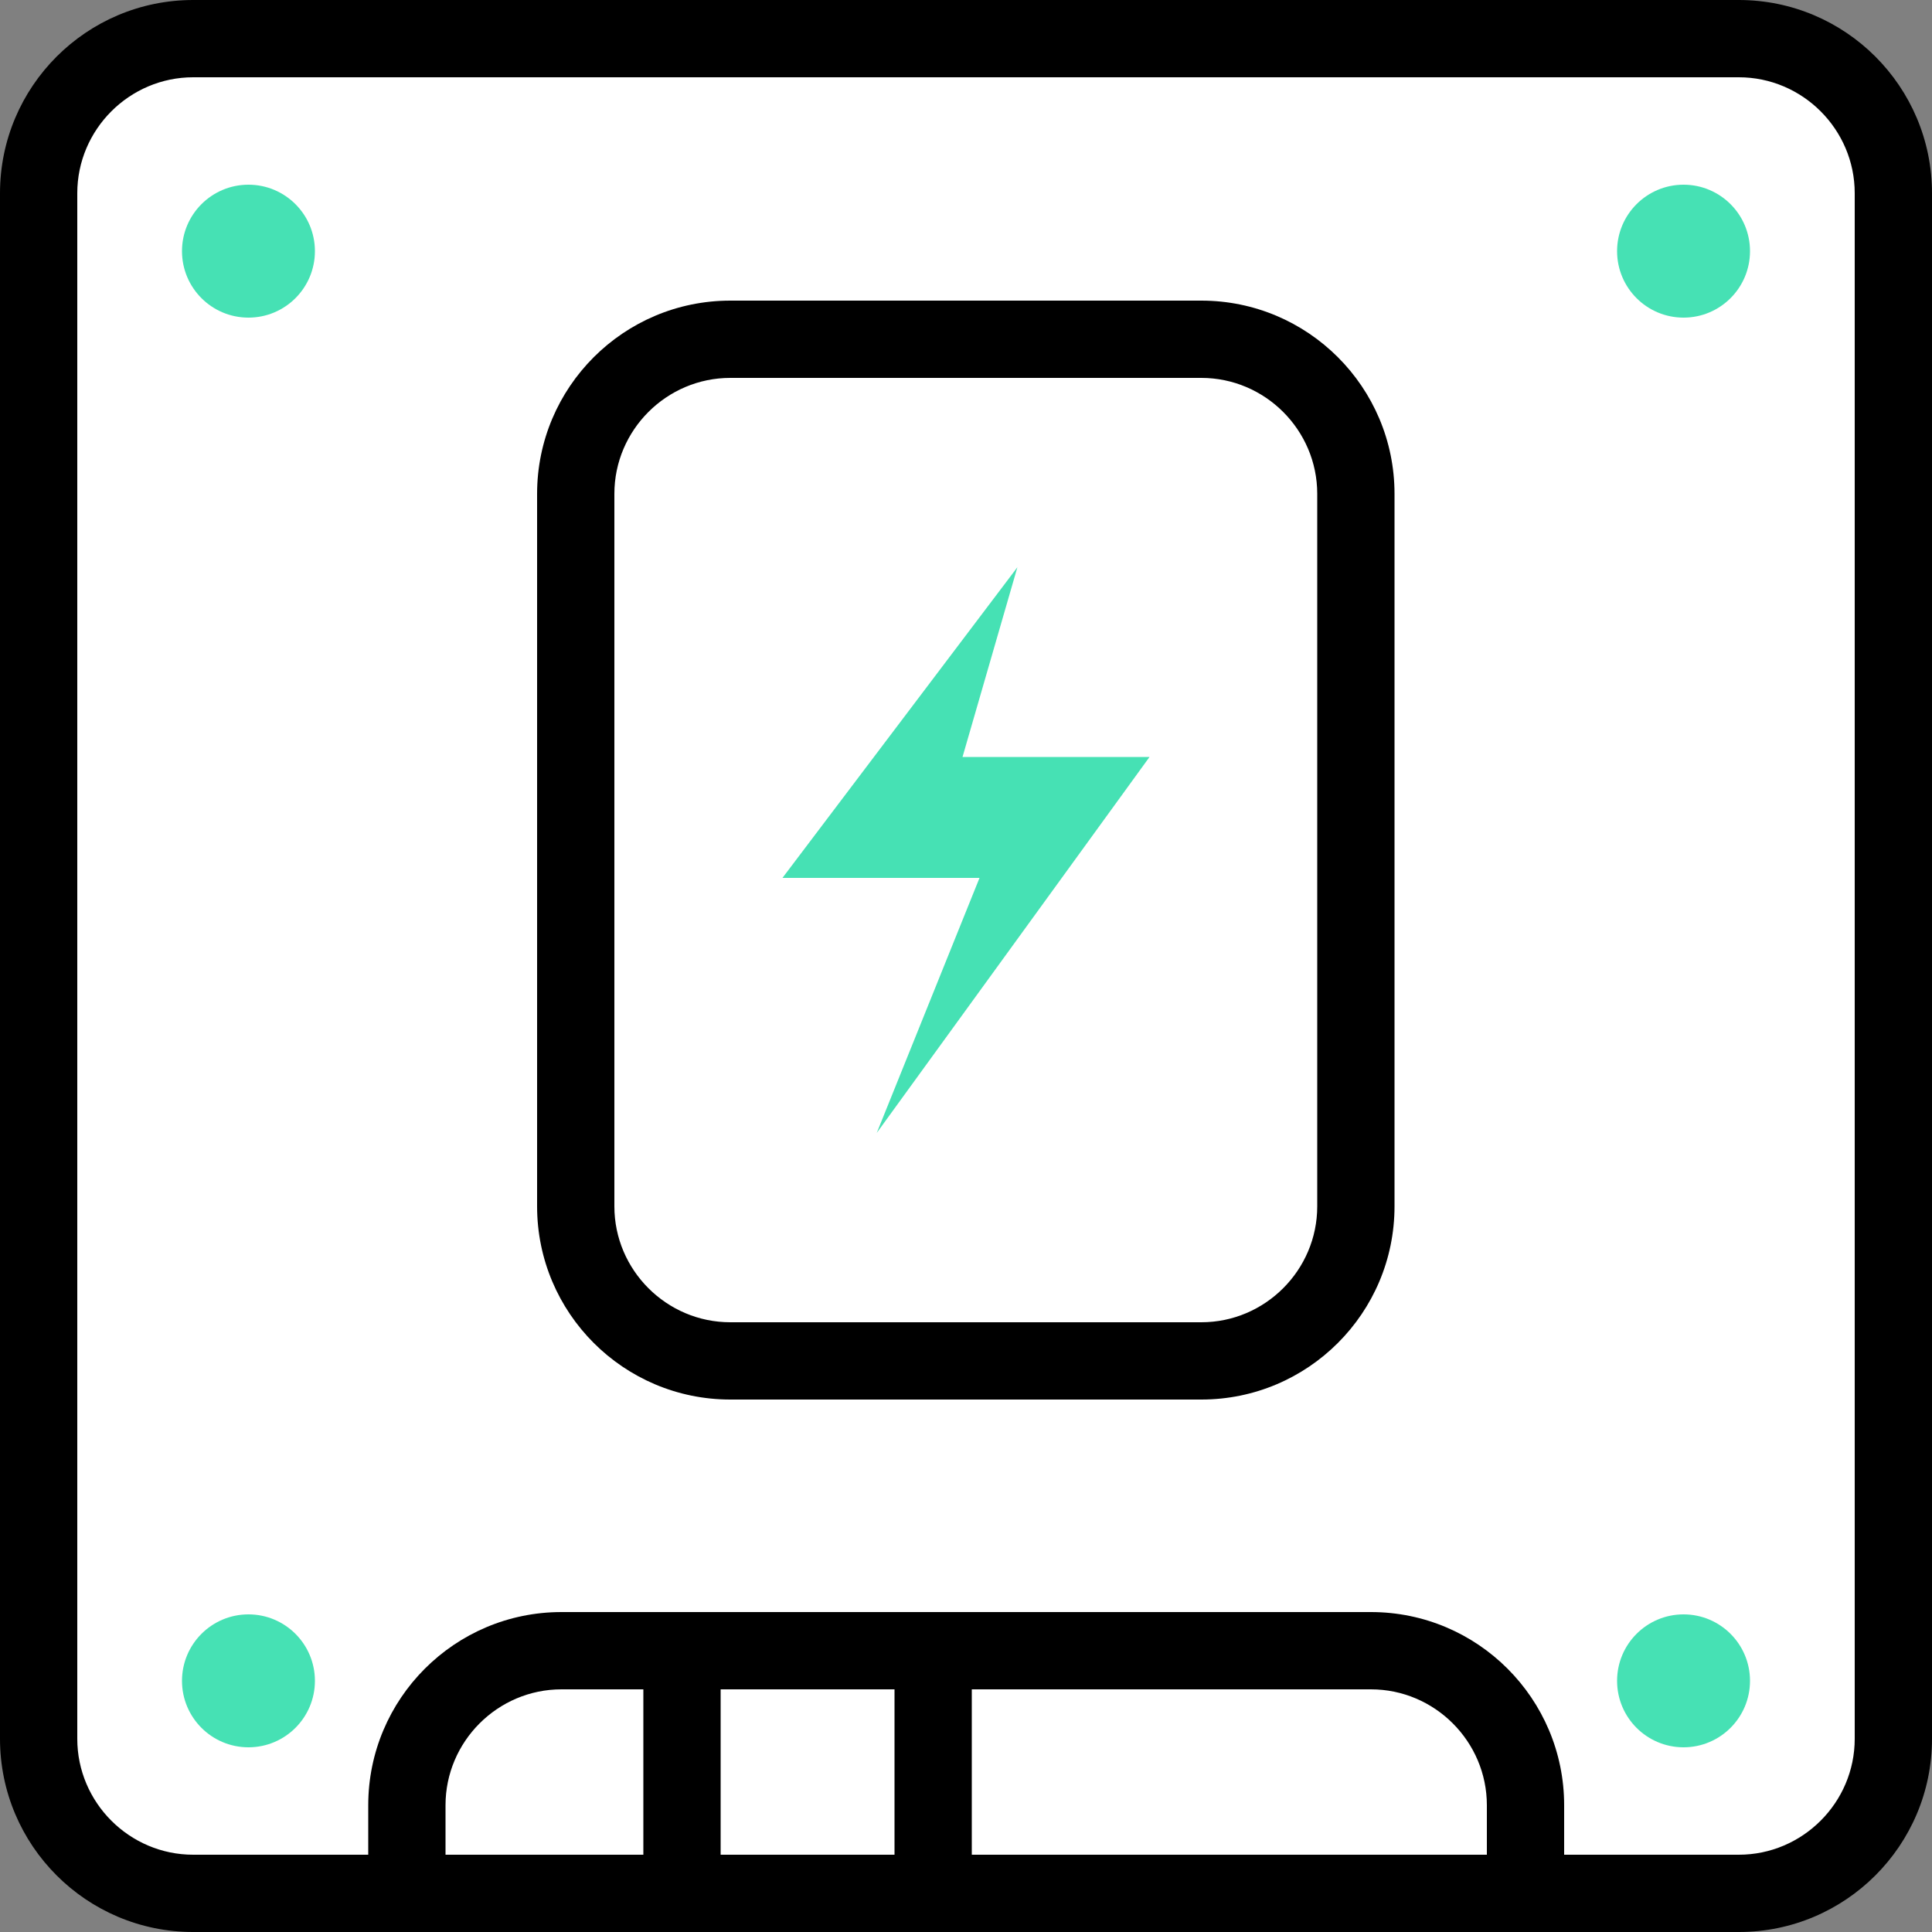 <svg width="50" height="50" viewBox="0 0 50 50" fill="none" xmlns="http://www.w3.org/2000/svg">
<rect x="0" y="0" width="50" height="50" fill="#808080" stroke="none"/>
<path d="M45 1H5C2.791 1 1 2.791 1 5V45C1 47.209 2.791 49 5 49H45C47.209 49 49 47.209 49 45V5C49 2.791 47.209 1 45 1Z" fill="white"/>
<path d="M45 2C46.65 2 48 3.35 48 5V45C48 46.65 46.65 48 45 48H5C3.35 48 2 46.65 2 45V5C2 3.35 3.35 2 5 2H45ZM45 0H5C2.24 0 0 2.24 0 5V45C0 47.76 2.24 50 5 50H45C47.76 50 50 47.76 50 45V5C50 2.24 47.76 0 45 0Z" fill="black"/>
<path d="M31.1 8.78H18.91C16.701 8.78 14.91 10.571 14.91 12.78V31.23C14.91 33.439 16.701 35.23 18.91 35.23H31.1C33.309 35.23 35.1 33.439 35.1 31.23V12.78C35.1 10.571 33.309 8.78 31.1 8.78Z" fill="white"/>
<path d="M31.09 9.78C32.74 9.78 34.09 11.13 34.09 12.78V31.22C34.09 32.87 32.74 34.22 31.09 34.22H18.9C17.25 34.22 15.9 32.87 15.9 31.22V12.78C15.9 11.13 17.25 9.78 18.9 9.78H31.09ZM31.09 7.78H18.9C16.14 7.78 13.9 10.02 13.9 12.78V31.22C13.9 33.98 16.14 36.22 18.9 36.22H31.09C33.85 36.22 36.09 33.98 36.09 31.22V12.78C36.09 10.02 33.85 7.78 31.09 7.78Z" fill="black"/>
<path d="M10.521 49V46.72C10.521 44.51 12.31 42.72 14.521 42.72H35.471C37.681 42.72 39.471 44.51 39.471 46.72V49H10.521Z" fill="white"/>
<path d="M35.48 43.72C37.13 43.72 38.48 45.07 38.48 46.72V48H11.53V46.72C11.53 45.07 12.88 43.72 14.53 43.72H35.48ZM35.48 41.72H14.53C11.77 41.72 9.53 43.96 9.53 46.72V50H40.48V46.72C40.48 43.96 38.24 41.72 35.48 41.72Z" fill="black"/>
<path d="M6.43 8.22C7.38 8.22 8.15 7.45 8.15 6.5C8.15 5.55 7.38 4.78 6.43 4.78C5.48 4.78 4.71 5.55 4.71 6.5C4.71 7.45 5.48 8.22 6.43 8.22Z" fill="#46E1B4"/>
<path d="M6.43 45.22C7.38 45.22 8.15 44.45 8.15 43.5C8.15 42.55 7.38 41.78 6.43 41.78C5.48 41.78 4.71 42.55 4.71 43.5C4.71 44.45 5.48 45.22 6.43 45.22Z" fill="#46E1B4"/>
<path d="M43.57 8.22C44.52 8.22 45.29 7.45 45.29 6.5C45.29 5.55 44.52 4.78 43.57 4.78C42.62 4.78 41.85 5.55 41.85 6.5C41.85 7.45 42.62 8.22 43.57 8.22Z" fill="#46E1B4"/>
<path d="M43.57 45.22C44.52 45.22 45.29 44.45 45.29 43.5C45.29 42.55 44.52 41.78 43.57 41.78C42.62 41.78 41.85 42.55 41.85 43.5C41.85 44.45 42.62 45.22 43.57 45.22Z" fill="#46E1B4"/>
<path d="M17.65 42.54V48.96" stroke="black" stroke-width="2" stroke-miterlimit="10"/>
<path d="M24.15 42.54V48.96" stroke="black" stroke-width="2" stroke-miterlimit="10"/>
<path d="M22.69 29.32L25.35 22.72H20.25L26.33 14.68L24.91 19.59H29.75L22.69 29.32Z" fill="#46E1B4"/>
</svg>
